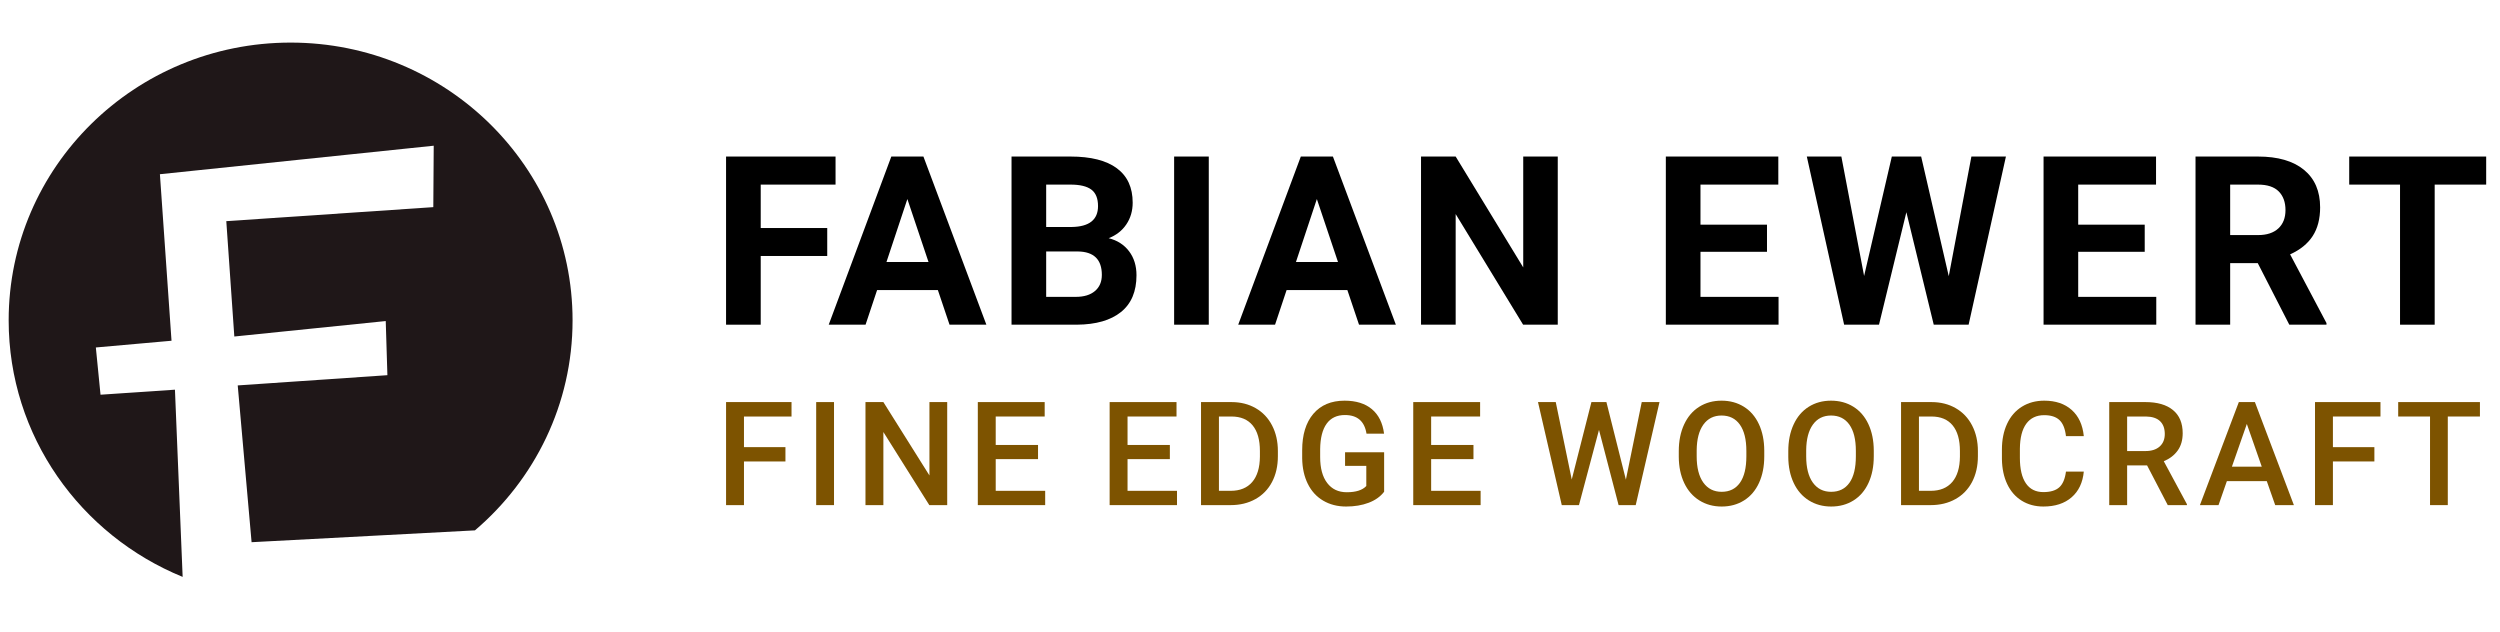 <?xml version="1.0" encoding="UTF-8" standalone="no"?><!DOCTYPE svg PUBLIC "-//W3C//DTD SVG 1.1//EN" "http://www.w3.org/Graphics/SVG/1.1/DTD/svg11.dtd"><svg width="100%" height="100%" viewBox="0 0 281 71" version="1.1" xmlns="http://www.w3.org/2000/svg" xmlns:xlink="http://www.w3.org/1999/xlink" xml:space="preserve" xmlns:serif="http://www.serif.com/" style="fill-rule:evenodd;clip-rule:evenodd;stroke-linejoin:round;stroke-miterlimit:2;"><g><path d="M88.284,51.867l-4.661,0l-0,4.908l-2.013,-0l0,-11.581l7.358,-0l-0,1.622l-5.345,0l-0,3.445l4.661,-0l-0,1.606Z" style="fill:#7d5300;fill-rule:nonzero;"/><rect x="91.739" y="45.194" width="2.004" height="11.581" style="fill:#7d5300;fill-rule:nonzero;"/><path d="M106.466,56.775l-2.012,-0l-5.163,-8.217l0,8.217l-2.012,-0l-0,-11.581l2.012,-0l5.178,8.248l0,-8.248l1.997,-0l-0,11.581Z" style="fill:#7d5300;fill-rule:nonzero;"/><path d="M116.675,51.605l-4.757,-0l-0,3.563l5.56,0l-0,1.607l-7.572,-0l-0,-11.581l7.516,-0l0,1.622l-5.504,0l-0,3.198l4.757,-0l-0,1.591Z" style="fill:#7d5300;fill-rule:nonzero;"/><path d="M131.492,51.605l-4.757,-0l0,3.563l5.56,0l0,1.607l-7.572,-0l0,-11.581l7.517,-0l-0,1.622l-5.505,0l0,3.198l4.757,-0l0,1.591Z" style="fill:#7d5300;fill-rule:nonzero;"/><path d="M134.995,56.775l0,-11.581l3.421,-0c1.023,-0 1.931,0.228 2.724,0.684c0.793,0.456 1.406,1.103 1.841,1.941c0.435,0.837 0.652,1.797 0.652,2.879l0,0.581c0,1.097 -0.218,2.062 -0.656,2.895c-0.437,0.832 -1.06,1.474 -1.869,1.925c-0.809,0.451 -1.735,0.676 -2.78,0.676l-3.333,-0Zm2.013,-9.959l-0,8.352l1.312,0c1.055,0 1.865,-0.33 2.43,-0.99c0.565,-0.66 0.852,-1.608 0.863,-2.844l0,-0.644c0,-1.257 -0.273,-2.216 -0.819,-2.879c-0.546,-0.663 -1.339,-0.995 -2.378,-0.995l-1.408,0Z" style="fill:#7d5300;fill-rule:nonzero;"/><path d="M155.576,55.272c-0.419,0.546 -1,0.959 -1.742,1.24c-0.742,0.282 -1.585,0.422 -2.529,0.422c-0.971,0 -1.83,-0.22 -2.577,-0.66c-0.748,-0.44 -1.325,-1.07 -1.73,-1.889c-0.406,-0.82 -0.617,-1.775 -0.633,-2.868l0,-0.906c0,-1.75 0.419,-3.117 1.257,-4.101c0.838,-0.983 2.007,-1.475 3.508,-1.475c1.288,-0 2.312,0.318 3.07,0.954c0.758,0.637 1.214,1.554 1.368,2.752l-1.973,0c-0.222,-1.394 -1.031,-2.092 -2.426,-2.092c-0.901,0 -1.586,0.325 -2.056,0.975c-0.469,0.649 -0.712,1.603 -0.727,2.859l-0,0.891c-0,1.252 0.263,2.223 0.791,2.915c0.528,0.692 1.261,1.038 2.199,1.038c1.029,0 1.761,-0.233 2.196,-0.7l-0,-2.267l-2.387,0l0,-1.527l4.391,0l0,4.439Z" style="fill:#7d5300;fill-rule:nonzero;"/><path d="M165.618,51.605l-4.757,-0l0,3.563l5.56,0l-0,1.607l-7.572,-0l-0,-11.581l7.516,-0l0,1.622l-5.504,0l0,3.198l4.757,-0l-0,1.591Z" style="fill:#7d5300;fill-rule:nonzero;"/><path d="M182.75,53.911l1.781,-8.717l1.997,-0l-2.673,11.581l-1.925,-0l-2.203,-8.455l-2.251,8.455l-1.933,-0l-2.672,-11.581l1.996,-0l1.798,8.702l2.211,-8.702l1.686,-0l2.188,8.717Z" style="fill:#7d5300;fill-rule:nonzero;"/><path d="M198.303,51.287c0,1.134 -0.196,2.13 -0.588,2.986c-0.393,0.857 -0.953,1.514 -1.683,1.973c-0.729,0.459 -1.568,0.688 -2.517,0.688c-0.939,0 -1.775,-0.229 -2.509,-0.688c-0.735,-0.459 -1.302,-1.112 -1.703,-1.961c-0.4,-0.848 -0.603,-1.826 -0.608,-2.935l-0,-0.652c-0,-1.129 0.2,-2.126 0.6,-2.991c0.401,-0.864 0.965,-1.526 1.695,-1.984c0.729,-0.459 1.565,-0.688 2.509,-0.688c0.944,-0 1.781,0.226 2.51,0.68c0.729,0.453 1.292,1.105 1.69,1.957c0.398,0.851 0.599,1.841 0.604,2.97l0,0.645Zm-2.012,-0.605c0,-1.283 -0.243,-2.267 -0.728,-2.951c-0.485,-0.684 -1.173,-1.026 -2.064,-1.026c-0.87,0 -1.55,0.341 -2.04,1.022c-0.491,0.682 -0.741,1.645 -0.752,2.891l0,0.669c0,1.272 0.248,2.256 0.744,2.951c0.496,0.694 1.184,1.042 2.064,1.042c0.891,-0 1.576,-0.34 2.056,-1.019c0.48,-0.678 0.72,-1.67 0.72,-2.974l0,-0.605Z" style="fill:#7d5300;fill-rule:nonzero;"/><path d="M210.612,51.287c-0,1.134 -0.196,2.13 -0.589,2.986c-0.392,0.857 -0.953,1.514 -1.682,1.973c-0.729,0.459 -1.568,0.688 -2.518,0.688c-0.938,0 -1.775,-0.229 -2.509,-0.688c-0.734,-0.459 -1.302,-1.112 -1.702,-1.961c-0.401,-0.848 -0.603,-1.826 -0.609,-2.935l0,-0.652c0,-1.129 0.2,-2.126 0.601,-2.991c0.4,-0.864 0.965,-1.526 1.694,-1.984c0.729,-0.459 1.566,-0.688 2.51,-0.688c0.943,-0 1.78,0.226 2.509,0.68c0.729,0.453 1.293,1.105 1.69,1.957c0.398,0.851 0.6,1.841 0.605,2.97l-0,0.645Zm-2.013,-0.605c0,-1.283 -0.242,-2.267 -0.727,-2.951c-0.486,-0.684 -1.174,-1.026 -2.064,-1.026c-0.87,0 -1.55,0.341 -2.041,1.022c-0.49,0.682 -0.741,1.645 -0.751,2.891l-0,0.669c-0,1.272 0.248,2.256 0.743,2.951c0.496,0.694 1.184,1.042 2.064,1.042c0.891,-0 1.577,-0.34 2.057,-1.019c0.48,-0.678 0.719,-1.67 0.719,-2.974l0,-0.605Z" style="fill:#7d5300;fill-rule:nonzero;"/><path d="M213.678,56.775l-0,-11.581l3.42,-0c1.023,-0 1.931,0.228 2.724,0.684c0.793,0.456 1.407,1.103 1.842,1.941c0.434,0.837 0.652,1.797 0.652,2.879l-0,0.581c-0,1.097 -0.219,2.062 -0.656,2.895c-0.438,0.832 -1.061,1.474 -1.87,1.925c-0.808,0.451 -1.735,0.676 -2.78,0.676l-3.332,-0Zm2.012,-9.959l0,8.352l1.312,0c1.056,0 1.866,-0.33 2.43,-0.99c0.565,-0.66 0.853,-1.608 0.863,-2.844l0,-0.644c0,-1.257 -0.273,-2.216 -0.819,-2.879c-0.546,-0.663 -1.339,-0.995 -2.378,-0.995l-1.408,0Z" style="fill:#7d5300;fill-rule:nonzero;"/><path d="M234.219,53.005c-0.117,1.235 -0.573,2.199 -1.369,2.891c-0.795,0.692 -1.853,1.038 -3.173,1.038c-0.923,0 -1.736,-0.219 -2.438,-0.656c-0.703,-0.438 -1.245,-1.059 -1.627,-1.865c-0.382,-0.806 -0.58,-1.742 -0.596,-2.808l-0,-1.082c-0,-1.092 0.193,-2.055 0.58,-2.887c0.387,-0.833 0.943,-1.474 1.667,-1.925c0.724,-0.451 1.56,-0.676 2.509,-0.676c1.278,-0 2.307,0.347 3.086,1.042c0.78,0.694 1.233,1.675 1.361,2.943l-2.005,-0c-0.095,-0.833 -0.338,-1.433 -0.728,-1.802c-0.389,-0.368 -0.961,-0.553 -1.714,-0.553c-0.875,0 -1.547,0.32 -2.016,0.959c-0.469,0.639 -0.709,1.576 -0.72,2.812l0,1.026c0,1.251 0.224,2.206 0.672,2.863c0.448,0.658 1.104,0.986 1.969,0.986c0.79,0 1.384,-0.177 1.782,-0.533c0.397,-0.355 0.649,-0.946 0.755,-1.773l2.005,-0Z" style="fill:#7d5300;fill-rule:nonzero;"/><path d="M241.333,52.313l-2.243,-0l-0,4.462l-2.012,-0l-0,-11.581l4.072,-0c1.336,-0 2.368,0.299 3.094,0.899c0.727,0.599 1.09,1.466 1.09,2.601c-0,0.774 -0.187,1.422 -0.561,1.944c-0.374,0.523 -0.895,0.924 -1.563,1.205l2.601,4.829l0,0.103l-2.155,-0l-2.323,-4.462Zm-2.243,-1.615l2.068,0c0.679,0 1.209,-0.171 1.591,-0.513c0.382,-0.342 0.573,-0.81 0.573,-1.404c-0,-0.62 -0.177,-1.1 -0.529,-1.44c-0.353,-0.339 -0.879,-0.514 -1.579,-0.525l-2.124,0l-0,3.882Z" style="fill:#7d5300;fill-rule:nonzero;"/><path d="M254.787,54.079l-4.486,-0l-0.939,2.696l-2.092,-0l4.375,-11.581l1.806,-0l4.382,11.581l-2.1,-0l-0.946,-2.696Zm-3.921,-1.623l3.356,-0l-1.678,-4.804l-1.678,4.804Z" style="fill:#7d5300;fill-rule:nonzero;"/><path d="M266.881,51.867l-4.662,0l0,4.908l-2.012,-0l0,-11.581l7.358,-0l-0,1.622l-5.346,0l0,3.445l4.662,-0l-0,1.606Z" style="fill:#7d5300;fill-rule:nonzero;"/><path d="M278.744,46.816l-3.612,0l0,9.959l-1.996,-0l-0,-9.959l-3.579,0l-0,-1.622l9.187,-0l-0,1.622Z" style="fill:#7d5300;fill-rule:nonzero;"/><path d="M92.981,28.772l-7.477,-0l-0,7.723l-3.895,0l0,-18.9l12.306,0l0,3.154l-8.411,0l-0,4.881l7.477,0l-0,3.142Z" style="fill-rule:nonzero;"/><path d="M105.415,32.601l-6.828,-0l-1.298,3.894l-4.141,0l7.036,-18.9l3.608,0l7.075,18.9l-4.141,0l-1.311,-3.894Zm-5.776,-3.154l4.725,-0l-2.376,-7.075l-2.349,7.075Z" style="fill-rule:nonzero;"/><path d="M113.696,36.495l-0,-18.9l6.62,0c2.293,0 4.033,0.439 5.218,1.318c1.186,0.878 1.779,2.165 1.779,3.861c-0,0.926 -0.238,1.742 -0.714,2.447c-0.476,0.706 -1.138,1.223 -1.986,1.551c0.969,0.243 1.733,0.732 2.291,1.467c0.558,0.736 0.837,1.636 0.837,2.7c0,1.818 -0.58,3.194 -1.739,4.128c-1.16,0.935 -2.813,1.411 -4.959,1.428l-7.347,0Zm3.894,-8.23l0,5.102l3.336,-0c0.917,-0 1.634,-0.219 2.148,-0.656c0.515,-0.437 0.773,-1.04 0.773,-1.811c-0,-1.73 -0.896,-2.609 -2.687,-2.635l-3.57,0Zm0,-2.752l2.882,0c1.964,-0.034 2.946,-0.817 2.946,-2.349c0,-0.857 -0.248,-1.473 -0.746,-1.85c-0.498,-0.376 -1.283,-0.565 -2.356,-0.565l-2.726,0l0,4.764Z" style="fill-rule:nonzero;"/><rect x="131.972" y="17.595" width="3.894" height="18.9" style="fill-rule:nonzero;"/><path d="M151.442,32.601l-6.828,-0l-1.298,3.894l-4.141,0l7.036,-18.9l3.608,0l7.075,18.9l-4.141,0l-1.311,-3.894Zm-5.777,-3.154l4.725,-0l-2.375,-7.075l-2.35,7.075Z" style="fill-rule:nonzero;"/><path d="M175.092,36.495l-3.894,0l-7.581,-12.435l-0,12.435l-3.894,0l-0,-18.9l3.894,0l7.594,12.462l-0,-12.462l3.881,0l-0,18.9Z" style="fill-rule:nonzero;"/><path d="M198.611,28.304l-7.477,0l0,5.063l8.775,-0l0,3.128l-12.669,0l-0,-18.9l12.643,0l0,3.154l-8.749,0l0,4.505l7.477,-0l0,3.05Z" style="fill-rule:nonzero;"/><path d="M219.041,31.043l2.544,-13.448l3.881,0l-4.193,18.9l-3.92,0l-3.076,-12.643l-3.077,12.643l-3.92,0l-4.193,-18.9l3.882,0l2.557,13.422l3.115,-13.422l3.297,0l3.103,13.448Z" style="fill-rule:nonzero;"/><path d="M241.067,28.304l-7.477,0l0,5.063l8.775,-0l0,3.128l-12.669,0l-0,-18.9l12.643,0l0,3.154l-8.749,0l0,4.505l7.477,-0l0,3.05Z" style="fill-rule:nonzero;"/><path d="M253.773,29.576l-3.102,0l-0,6.919l-3.894,0l-0,-18.9l7.022,0c2.233,0 3.955,0.498 5.167,1.493c1.211,0.995 1.817,2.401 1.817,4.219c-0,1.289 -0.279,2.364 -0.837,3.225c-0.559,0.861 -1.404,1.547 -2.538,2.058l4.089,7.723l-0,0.182l-4.18,0l-3.544,-6.919Zm-3.102,-3.154l3.141,0c0.978,0 1.735,-0.249 2.272,-0.746c0.536,-0.498 0.805,-1.184 0.805,-2.058c-0,-0.891 -0.253,-1.592 -0.76,-2.103c-0.506,-0.51 -1.283,-0.766 -2.33,-0.766l-3.128,0l-0,5.673Z" style="fill-rule:nonzero;"/><path d="M279.447,20.749l-5.789,0l-0,15.746l-3.894,0l-0,-15.746l-5.712,0l-0,-3.154l15.395,0l0,3.154Z" style="fill-rule:nonzero;"/><path d="M32.665,4.787c-17.503,0 -31.691,13.977 -31.691,31.216c-0,13.004 8.075,24.148 19.556,28.84l-0.866,-21.043l-8.365,0.566l-0.526,-5.31l8.506,-0.756l-1.305,-18.718l30.776,-3.204l-0.046,6.905l-23.268,1.576l0.902,12.965l17.019,-1.738l0.187,6.085l-16.823,1.15l1.558,17.622l25.105,-1.33c6.716,-5.725 10.973,-14.175 10.973,-23.61c-0,-17.239 -14.19,-31.216 -31.692,-31.216" style="fill:#1f1718;fill-rule:nonzero;"/></g></svg>